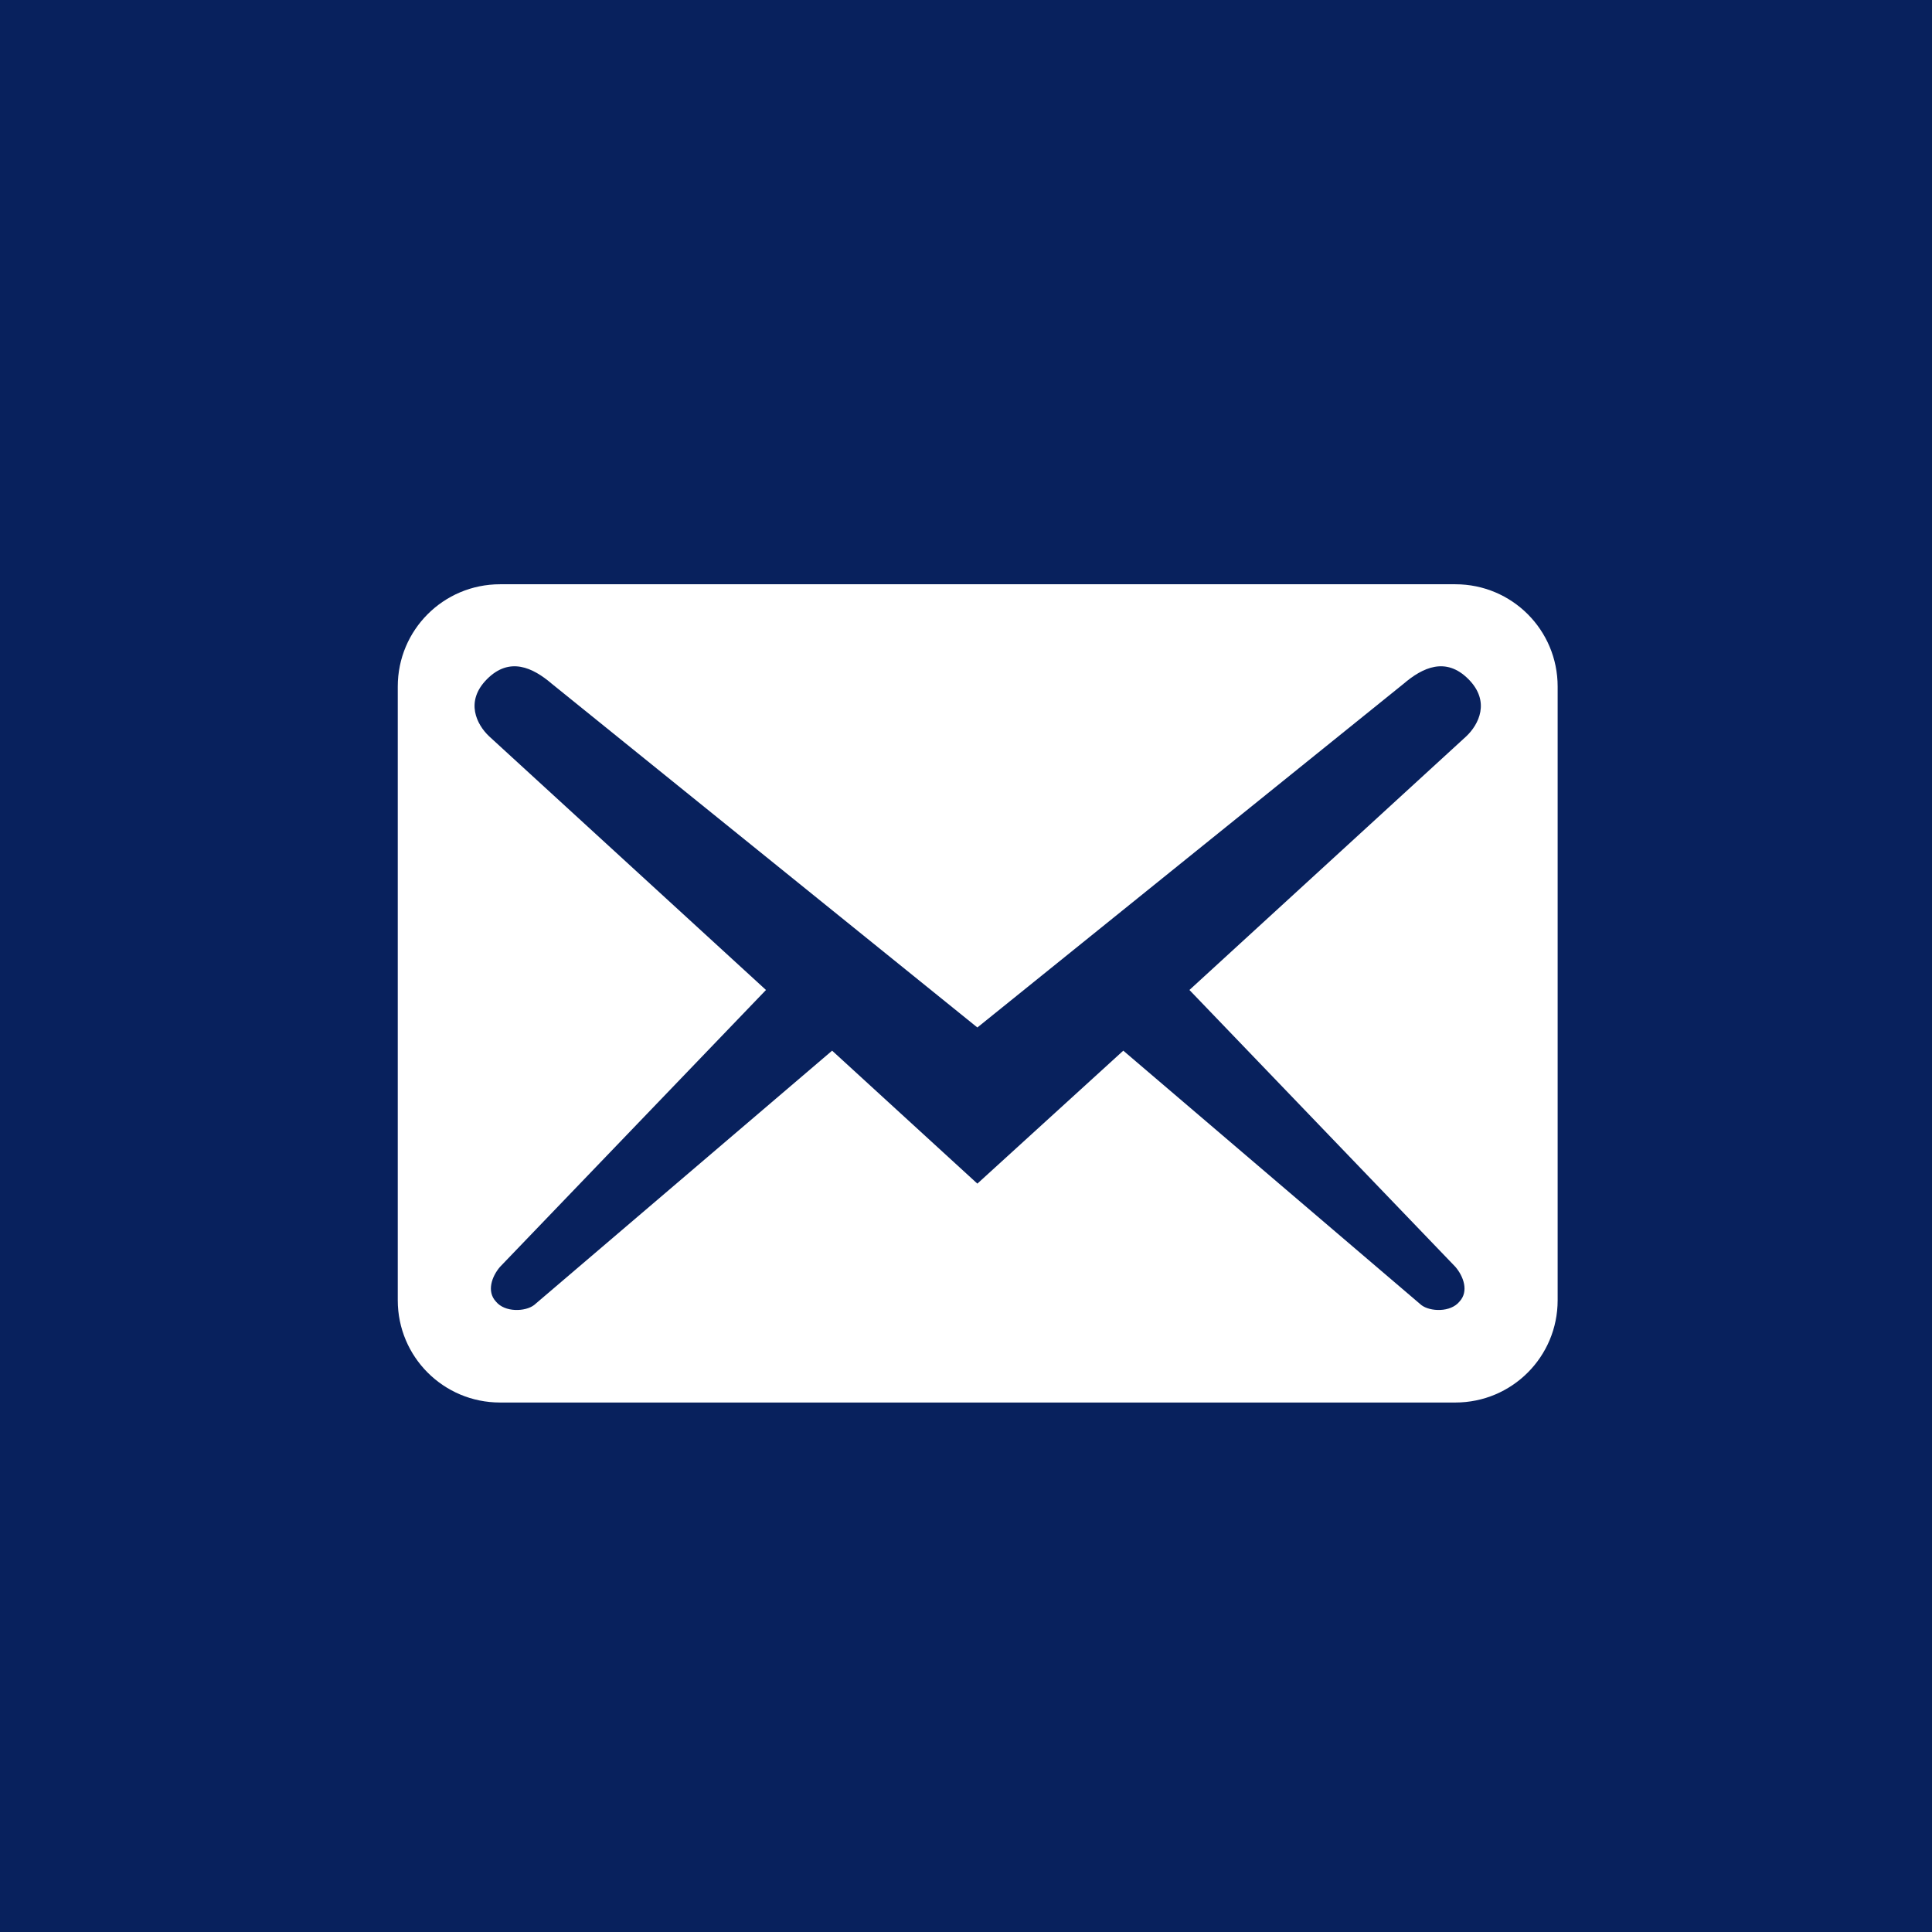 <svg xmlns="http://www.w3.org/2000/svg" fill="none" viewBox="0 0 34 34" height="34" width="34">
<rect fill="#08215D" height="34" width="34"></rect>
<path fill="white" d="M27.412 22.882V12.082C27.412 11.086 26.608 10.282 25.612 10.282H8.8C7.804 10.282 7 11.086 7 12.082V22.882C7 23.878 7.804 24.682 8.8 24.682H25.612C26.608 24.682 27.412 23.878 27.412 22.882ZM25.84 11.95C26.236 12.346 26.02 12.754 25.804 12.958L20.932 17.422L25.612 22.294C25.756 22.462 25.852 22.726 25.684 22.906C25.528 23.098 25.168 23.086 25.012 22.966L19.768 18.49L17.2 20.83L14.644 18.49L9.4 22.966C9.244 23.086 8.884 23.098 8.728 22.906C8.56 22.726 8.656 22.462 8.8 22.294L13.48 17.422L8.608 12.958C8.392 12.754 8.176 12.346 8.572 11.95C8.968 11.554 9.376 11.746 9.712 12.034L17.2 18.082L24.7 12.034C25.036 11.746 25.444 11.554 25.84 11.95Z"></path>
</svg>
